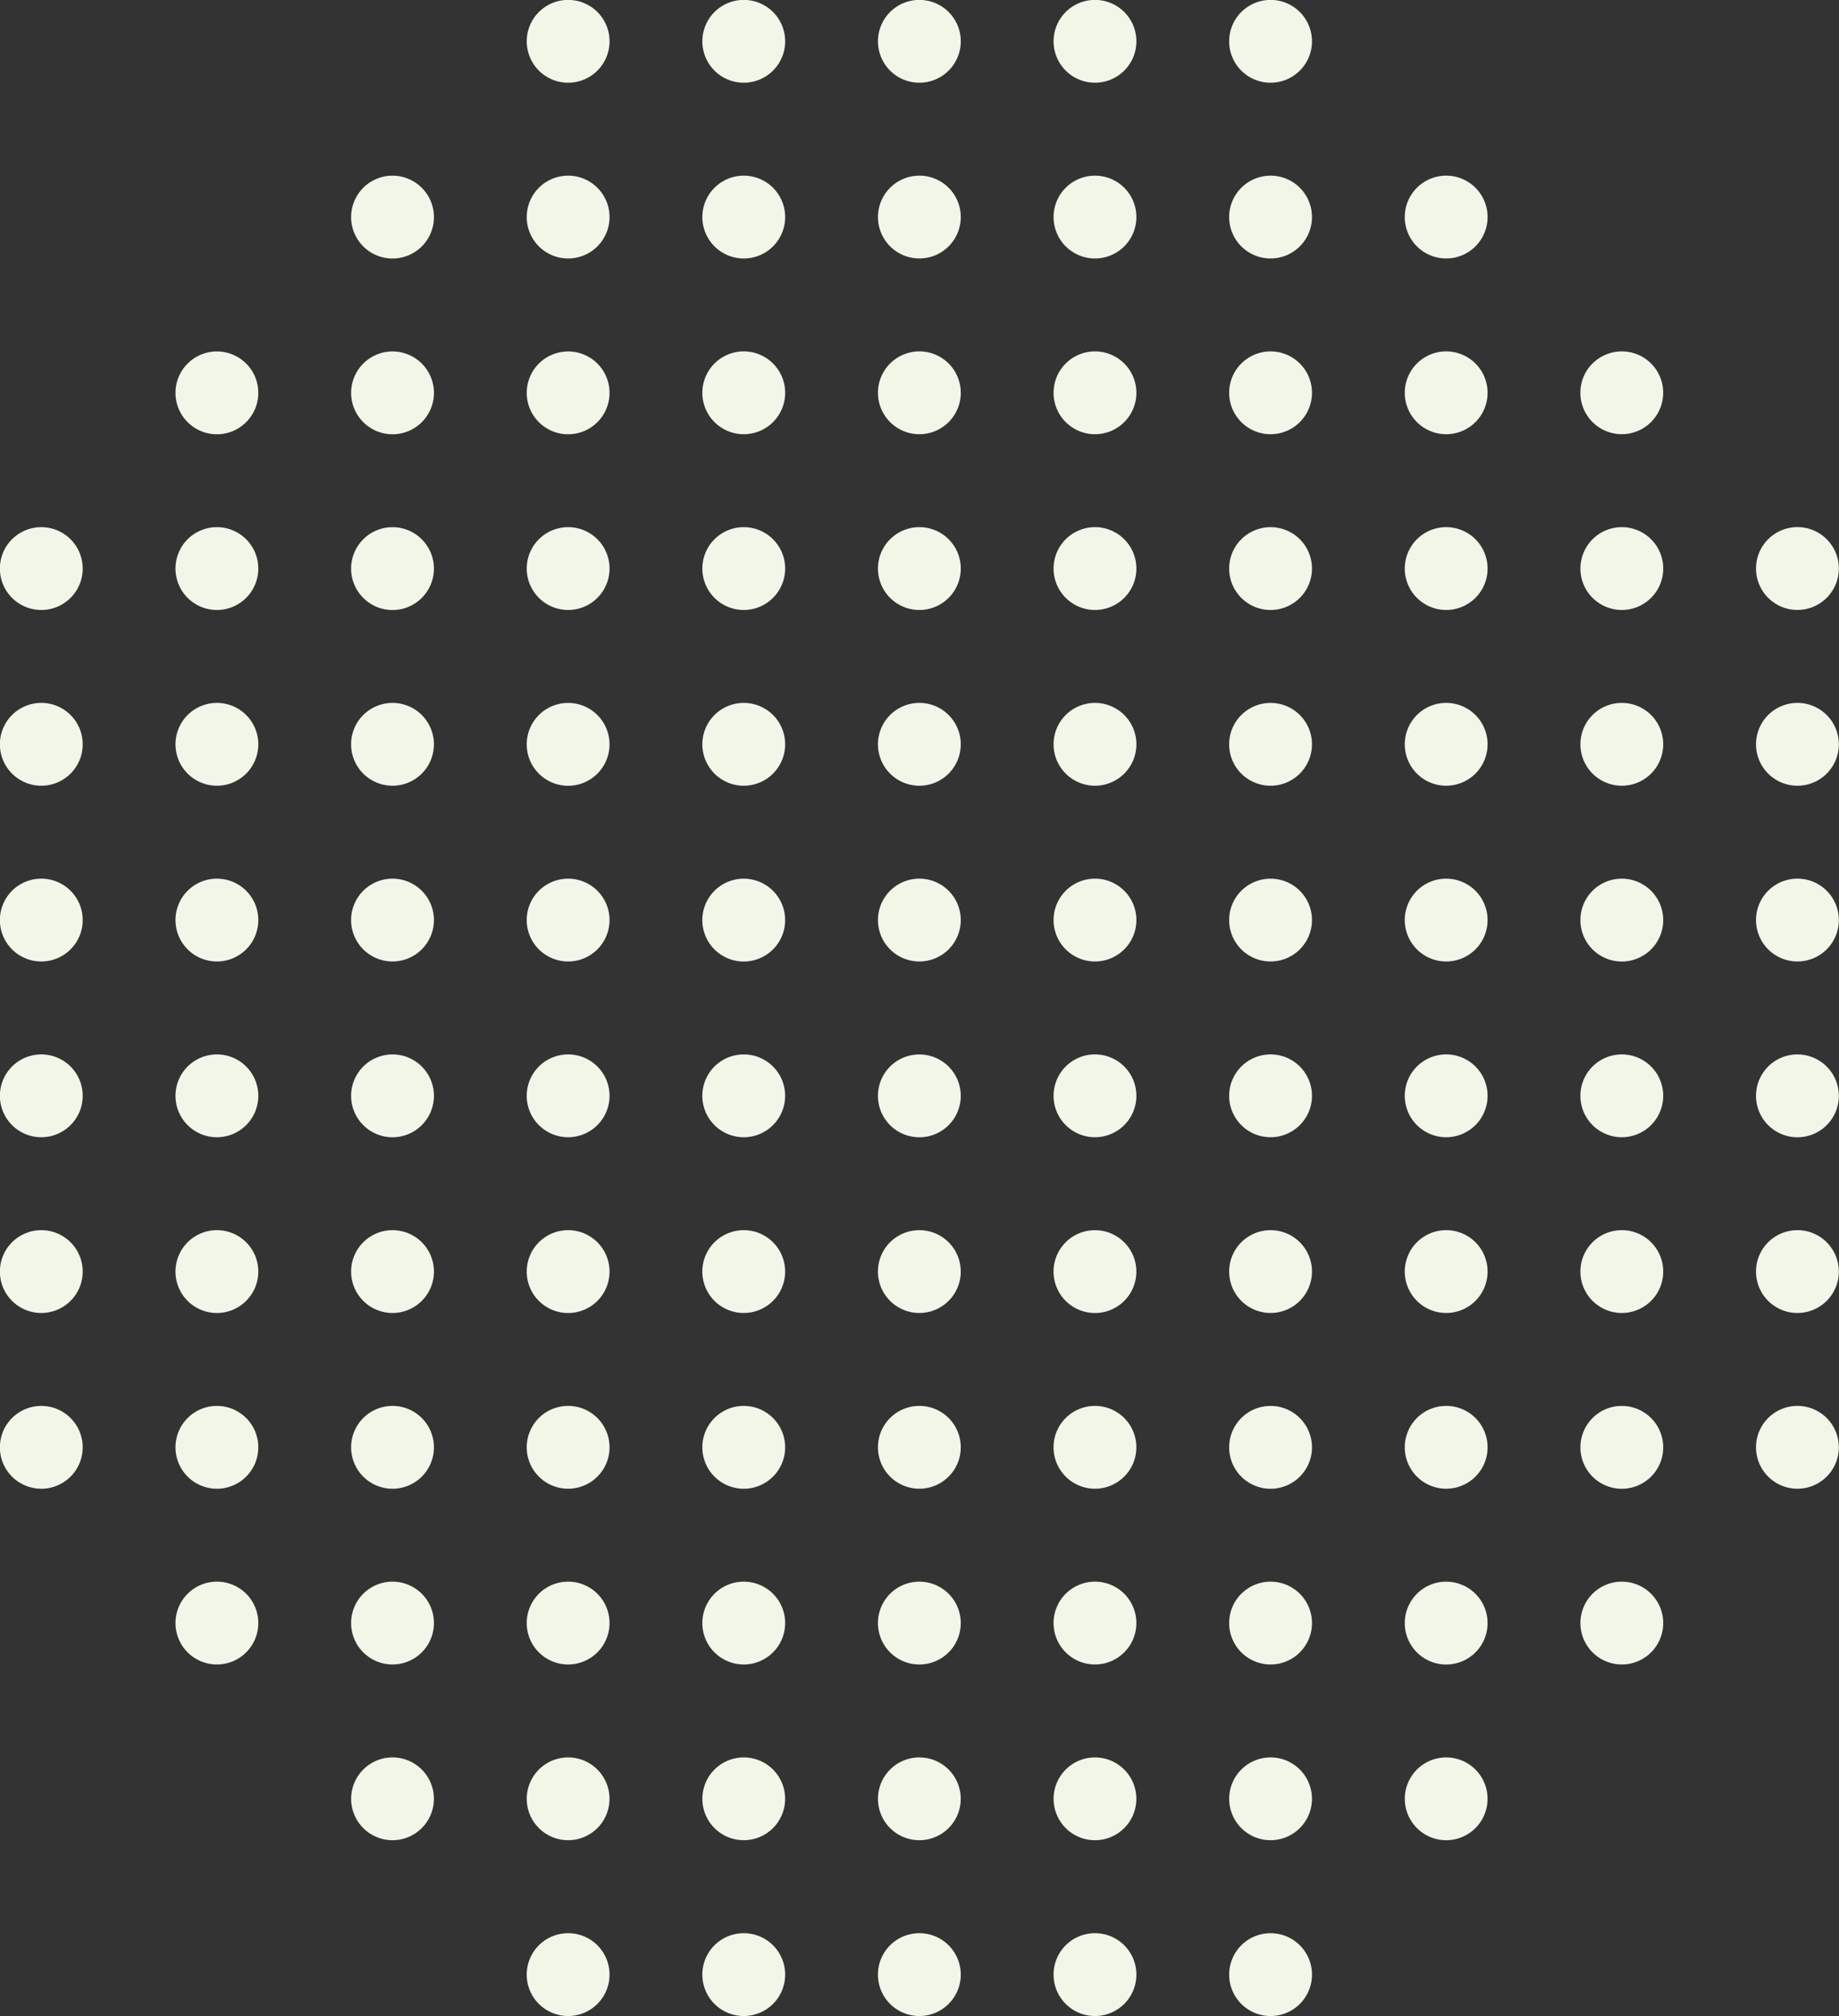 <svg xmlns="http://www.w3.org/2000/svg" width="208.093" height="228.091" viewBox="0 0 208.093 228.091">
  <rect x="0" y="0" width="208.093" height="228.091" fill="#333333" stroke="none"/>
  <defs>
    <style>
      .cls-1 {
        fill: #f1f7e8;
        fill-rule: evenodd;
      }
    </style>
  </defs>
  <path id="deco10.svg" class="cls-1" d="M401.444,1021.54a4.686,4.686,0,1,0,6.624,0A4.691,4.691,0,0,0,401.444,1021.54Zm-19.871-19.88a4.682,4.682,0,1,0,6.624,0A4.678,4.678,0,0,0,381.573,1001.66ZM361.7,981.772a4.685,4.685,0,1,0,6.624,0A4.689,4.689,0,0,0,361.7,981.772ZM341.83,961.891a4.685,4.685,0,1,0,6.624,0A4.688,4.688,0,0,0,341.83,961.891Zm79.486,59.649a4.686,4.686,0,1,0,6.624,0A4.691,4.691,0,0,0,421.316,1021.54Zm-19.872-19.88a4.682,4.682,0,1,0,6.624,0A4.679,4.679,0,0,0,401.444,1001.66Zm-19.871-19.888a4.685,4.685,0,1,0,6.624,0A4.689,4.689,0,0,0,381.573,981.772ZM361.7,961.891a4.685,4.685,0,1,0,6.624,0A4.688,4.688,0,0,0,361.7,961.891ZM341.83,942.008a4.685,4.685,0,1,0,6.624,0A4.688,4.688,0,0,0,341.83,942.008Zm99.357,79.532a4.686,4.686,0,1,0,6.624,0A4.691,4.691,0,0,0,441.187,1021.54Zm-19.871-19.88a4.682,4.682,0,1,0,6.624,0A4.679,4.679,0,0,0,421.316,1001.66Zm-19.872-19.888a4.685,4.685,0,1,0,6.624,0A4.689,4.689,0,0,0,401.444,981.772Zm-19.871-19.881a4.685,4.685,0,1,0,6.624,0A4.687,4.687,0,0,0,381.573,961.891ZM361.7,942.008a4.685,4.685,0,1,0,6.623,0A4.686,4.686,0,0,0,361.7,942.008ZM341.83,922.125a4.685,4.685,0,1,0,6.624,0A4.689,4.689,0,0,0,341.83,922.125Zm119.229,99.415a4.686,4.686,0,1,0,6.624,0A4.691,4.691,0,0,0,461.059,1021.54Zm-19.872-19.88a4.682,4.682,0,1,0,6.624,0A4.679,4.679,0,0,0,441.187,1001.66Zm-19.871-19.888a4.685,4.685,0,1,0,6.624,0A4.689,4.689,0,0,0,421.316,981.772Zm-19.872-19.883a4.685,4.685,0,1,0,6.624,0A4.689,4.689,0,0,0,401.444,961.889Zm-19.871-19.881a4.685,4.685,0,1,0,6.624,0A4.688,4.688,0,0,0,381.573,942.008ZM361.7,922.125a4.685,4.685,0,1,0,6.623,0A4.687,4.687,0,0,0,361.7,922.125ZM341.83,902.242a4.685,4.685,0,1,0,6.624,0A4.689,4.689,0,0,0,341.83,902.242Zm139.1,119.3a4.686,4.686,0,1,0,6.624,0A4.691,4.691,0,0,0,480.93,1021.54Zm-19.871-19.88a4.682,4.682,0,1,0,6.624,0A4.679,4.679,0,0,0,461.059,1001.66Zm-19.872-19.888a4.685,4.685,0,1,0,6.624,0A4.689,4.689,0,0,0,441.187,981.772Zm-19.871-19.883a4.685,4.685,0,1,0,6.624,0A4.689,4.689,0,0,0,421.316,961.889Zm-19.871-19.881a4.685,4.685,0,1,0,6.624,0A4.686,4.686,0,0,0,401.445,942.008Zm-19.872-19.883a4.685,4.685,0,1,0,6.624,0A4.689,4.689,0,0,0,381.573,922.125ZM361.7,902.242a4.685,4.685,0,1,0,6.624,0A4.689,4.689,0,0,0,361.7,902.242ZM341.83,882.359a4.685,4.685,0,1,0,6.624,0A4.689,4.689,0,0,0,341.83,882.359Zm139.1,119.3a4.682,4.682,0,1,0,6.623,0A4.678,4.678,0,0,0,480.931,1001.66Zm-19.872-19.888a4.685,4.685,0,1,0,6.624,0A4.689,4.689,0,0,0,461.059,981.772Zm-19.871-19.883a4.685,4.685,0,1,0,6.624,0A4.687,4.687,0,0,0,441.188,961.889Zm-19.872-19.881a4.685,4.685,0,1,0,6.624,0A4.688,4.688,0,0,0,421.316,942.008Zm-19.871-19.883a4.685,4.685,0,1,0,6.624,0A4.689,4.689,0,0,0,401.445,922.125Zm-19.872-19.883a4.685,4.685,0,1,0,6.624,0A4.689,4.689,0,0,0,381.573,902.242ZM361.7,882.359a4.685,4.685,0,1,0,6.624,0A4.689,4.689,0,0,0,361.7,882.359ZM341.83,862.477a4.685,4.685,0,1,0,6.624,0A4.688,4.688,0,0,0,341.83,862.477ZM500.8,1001.66a4.682,4.682,0,1,0,6.624,0A4.679,4.679,0,0,0,500.8,1001.66Zm-19.871-19.888a4.685,4.685,0,1,0,6.624,0A4.689,4.689,0,0,0,480.931,981.772Zm-19.872-19.883a4.685,4.685,0,1,0,6.624,0A4.689,4.689,0,0,0,461.059,961.889Zm-19.871-19.882a4.685,4.685,0,1,0,6.624,0A4.689,4.689,0,0,0,441.188,942.007Zm-19.872-19.882a4.685,4.685,0,1,0,6.624,0A4.689,4.689,0,0,0,421.316,922.125Zm-19.871-19.883a4.685,4.685,0,1,0,6.624,0A4.689,4.689,0,0,0,401.445,902.242Zm-19.872-19.883a4.685,4.685,0,1,0,6.624,0A4.689,4.689,0,0,0,381.573,882.359ZM361.7,862.477a4.685,4.685,0,1,0,6.624,0A4.688,4.688,0,0,0,361.7,862.477Zm139.1,119.3a4.685,4.685,0,1,0,6.624,0A4.689,4.689,0,0,0,500.8,981.772Zm-19.871-19.883a4.685,4.685,0,1,0,6.624,0A4.689,4.689,0,0,0,480.931,961.889Zm-19.872-19.882a4.685,4.685,0,1,0,6.624,0A4.688,4.688,0,0,0,461.059,942.007Zm-19.871-19.882a4.685,4.685,0,1,0,6.624,0A4.689,4.689,0,0,0,441.188,922.125Zm-19.871-19.883a4.685,4.685,0,1,0,6.623,0A4.687,4.687,0,0,0,421.317,902.242Zm-19.872-19.883a4.685,4.685,0,1,0,6.624,0A4.689,4.689,0,0,0,401.445,882.359Zm-19.871-19.882a4.685,4.685,0,1,0,6.624,0A4.686,4.686,0,0,0,381.574,862.477ZM361.7,842.6a4.685,4.685,0,1,0,6.624,0A4.688,4.688,0,0,0,361.7,842.6ZM520.674,981.772a4.685,4.685,0,1,0,6.624,0A4.689,4.689,0,0,0,520.674,981.772ZM500.8,961.889a4.685,4.685,0,1,0,6.624,0A4.689,4.689,0,0,0,500.8,961.889Zm-19.871-19.882a4.685,4.685,0,1,0,6.624,0A4.688,4.688,0,0,0,480.931,942.007ZM461.06,922.124a4.685,4.685,0,1,0,6.623,0A4.686,4.686,0,0,0,461.06,922.124Zm-19.872-19.882a4.685,4.685,0,1,0,6.624,0A4.689,4.689,0,0,0,441.188,902.242Zm-19.871-19.883a4.685,4.685,0,1,0,6.623,0A4.689,4.689,0,0,0,421.317,882.359Zm-19.872-19.883a4.685,4.685,0,1,0,6.624,0A4.689,4.689,0,0,0,401.445,862.476ZM381.574,842.6a4.685,4.685,0,1,0,6.624,0A4.688,4.688,0,0,0,381.574,842.6Zm139.1,119.294a4.685,4.685,0,1,0,6.624,0A4.689,4.689,0,0,0,520.674,961.889ZM500.8,942.007a4.685,4.685,0,1,0,6.624,0A4.688,4.688,0,0,0,500.8,942.007Zm-19.871-19.883a4.685,4.685,0,1,0,6.624,0A4.688,4.688,0,0,0,480.931,922.124ZM461.06,902.242a4.685,4.685,0,1,0,6.624,0A4.687,4.687,0,0,0,461.06,902.242Zm-19.872-19.883a4.685,4.685,0,1,0,6.624,0A4.689,4.689,0,0,0,441.188,882.359Zm-19.871-19.883a4.685,4.685,0,1,0,6.624,0A4.689,4.689,0,0,0,421.317,862.476ZM401.445,842.6a4.685,4.685,0,1,0,6.624,0A4.688,4.688,0,0,0,401.445,842.6Zm-19.871-19.883a4.685,4.685,0,1,0,6.624,0A4.688,4.688,0,0,0,381.574,822.712ZM540.546,961.889a4.685,4.685,0,1,0,6.623,0A4.688,4.688,0,0,0,540.546,961.889Zm-19.872-19.882a4.685,4.685,0,1,0,6.624,0A4.688,4.688,0,0,0,520.674,942.007ZM500.8,922.124a4.685,4.685,0,1,0,6.624,0A4.688,4.688,0,0,0,500.8,922.124Zm-19.872-19.882a4.685,4.685,0,1,0,6.624,0A4.689,4.689,0,0,0,480.931,902.242ZM461.06,882.359a4.685,4.685,0,1,0,6.624,0A4.689,4.689,0,0,0,461.06,882.359Zm-19.872-19.883a4.685,4.685,0,1,0,6.624,0A4.689,4.689,0,0,0,441.188,862.476Zm-19.871-19.883a4.685,4.685,0,1,0,6.624,0A4.689,4.689,0,0,0,421.317,842.593Zm-19.872-19.881a4.685,4.685,0,1,0,6.624,0A4.688,4.688,0,0,0,401.445,822.712Zm139.1,119.295a4.685,4.685,0,1,0,6.624,0A4.688,4.688,0,0,0,540.546,942.007Zm-19.872-19.883a4.685,4.685,0,1,0,6.624,0A4.688,4.688,0,0,0,520.674,922.124ZM500.8,902.242a4.685,4.685,0,1,0,6.624,0A4.689,4.689,0,0,0,500.8,902.242Zm-19.872-19.883a4.685,4.685,0,1,0,6.624,0A4.689,4.689,0,0,0,480.931,882.359ZM461.06,862.476a4.685,4.685,0,1,0,6.624,0A4.689,4.689,0,0,0,461.06,862.476Zm-19.871-19.883a4.685,4.685,0,1,0,6.623,0A4.687,4.687,0,0,0,441.189,842.593Zm-19.872-19.881a4.685,4.685,0,1,0,6.624,0A4.688,4.688,0,0,0,421.317,822.712Zm-19.871-19.883a4.685,4.685,0,1,0,6.624,0A4.687,4.687,0,0,0,401.446,802.829Zm139.1,119.3a4.685,4.685,0,1,0,6.624,0A4.688,4.688,0,0,0,540.546,922.124Zm-19.872-19.883a4.685,4.685,0,1,0,6.624,0A4.688,4.688,0,0,0,520.674,902.241ZM500.8,882.359a4.685,4.685,0,1,0,6.624,0A4.689,4.689,0,0,0,500.8,882.359Zm-19.871-19.883a4.685,4.685,0,1,0,6.623,0A4.687,4.687,0,0,0,480.932,862.476ZM461.06,842.593a4.685,4.685,0,1,0,6.624,0A4.689,4.689,0,0,0,461.06,842.593Zm-19.871-19.881a4.684,4.684,0,1,0,6.624,0A4.688,4.688,0,0,0,441.189,822.712Zm-19.872-19.883a4.685,4.685,0,1,0,6.624,0A4.688,4.688,0,0,0,421.317,802.829Zm119.229,99.412a4.685,4.685,0,1,0,6.624,0A4.688,4.688,0,0,0,540.546,902.241Zm-19.871-19.882a4.685,4.685,0,1,0,6.623,0A4.687,4.687,0,0,0,520.675,882.359ZM500.8,862.476a4.685,4.685,0,1,0,6.624,0A4.689,4.689,0,0,0,500.8,862.476Zm-19.871-19.883a4.685,4.685,0,1,0,6.624,0A4.689,4.689,0,0,0,480.932,842.593ZM461.06,822.711a4.685,4.685,0,1,0,6.624,0A4.688,4.688,0,0,0,461.06,822.711Zm-19.871-19.882a4.685,4.685,0,1,0,6.624,0A4.688,4.688,0,0,0,441.189,802.829Zm99.357,79.53a4.685,4.685,0,1,0,6.624,0A4.689,4.689,0,0,0,540.546,882.359Zm-19.871-19.883a4.685,4.685,0,1,0,6.624,0A4.687,4.687,0,0,0,520.675,862.476ZM500.8,842.593a4.685,4.685,0,1,0,6.624,0A4.689,4.689,0,0,0,500.8,842.593Zm-19.871-19.882a4.685,4.685,0,1,0,6.624,0A4.688,4.688,0,0,0,480.932,822.711ZM461.06,802.829a4.685,4.685,0,1,0,6.624,0A4.688,4.688,0,0,0,461.06,802.829ZM547.17,869.1a4.685,4.685,0,1,0-6.624,0A4.689,4.689,0,0,0,547.17,869.1Zm-26.5-26.511a4.685,4.685,0,1,0,6.624,0A4.689,4.689,0,0,0,520.675,842.593ZM500.8,822.711a4.685,4.685,0,1,0,6.624,0A4.688,4.688,0,0,0,500.8,822.711Zm-19.871-19.882a4.685,4.685,0,1,0,6.624,0A4.688,4.688,0,0,0,480.932,802.829Z" transform="translate(-340.469 -801.469)"/>
</svg>

